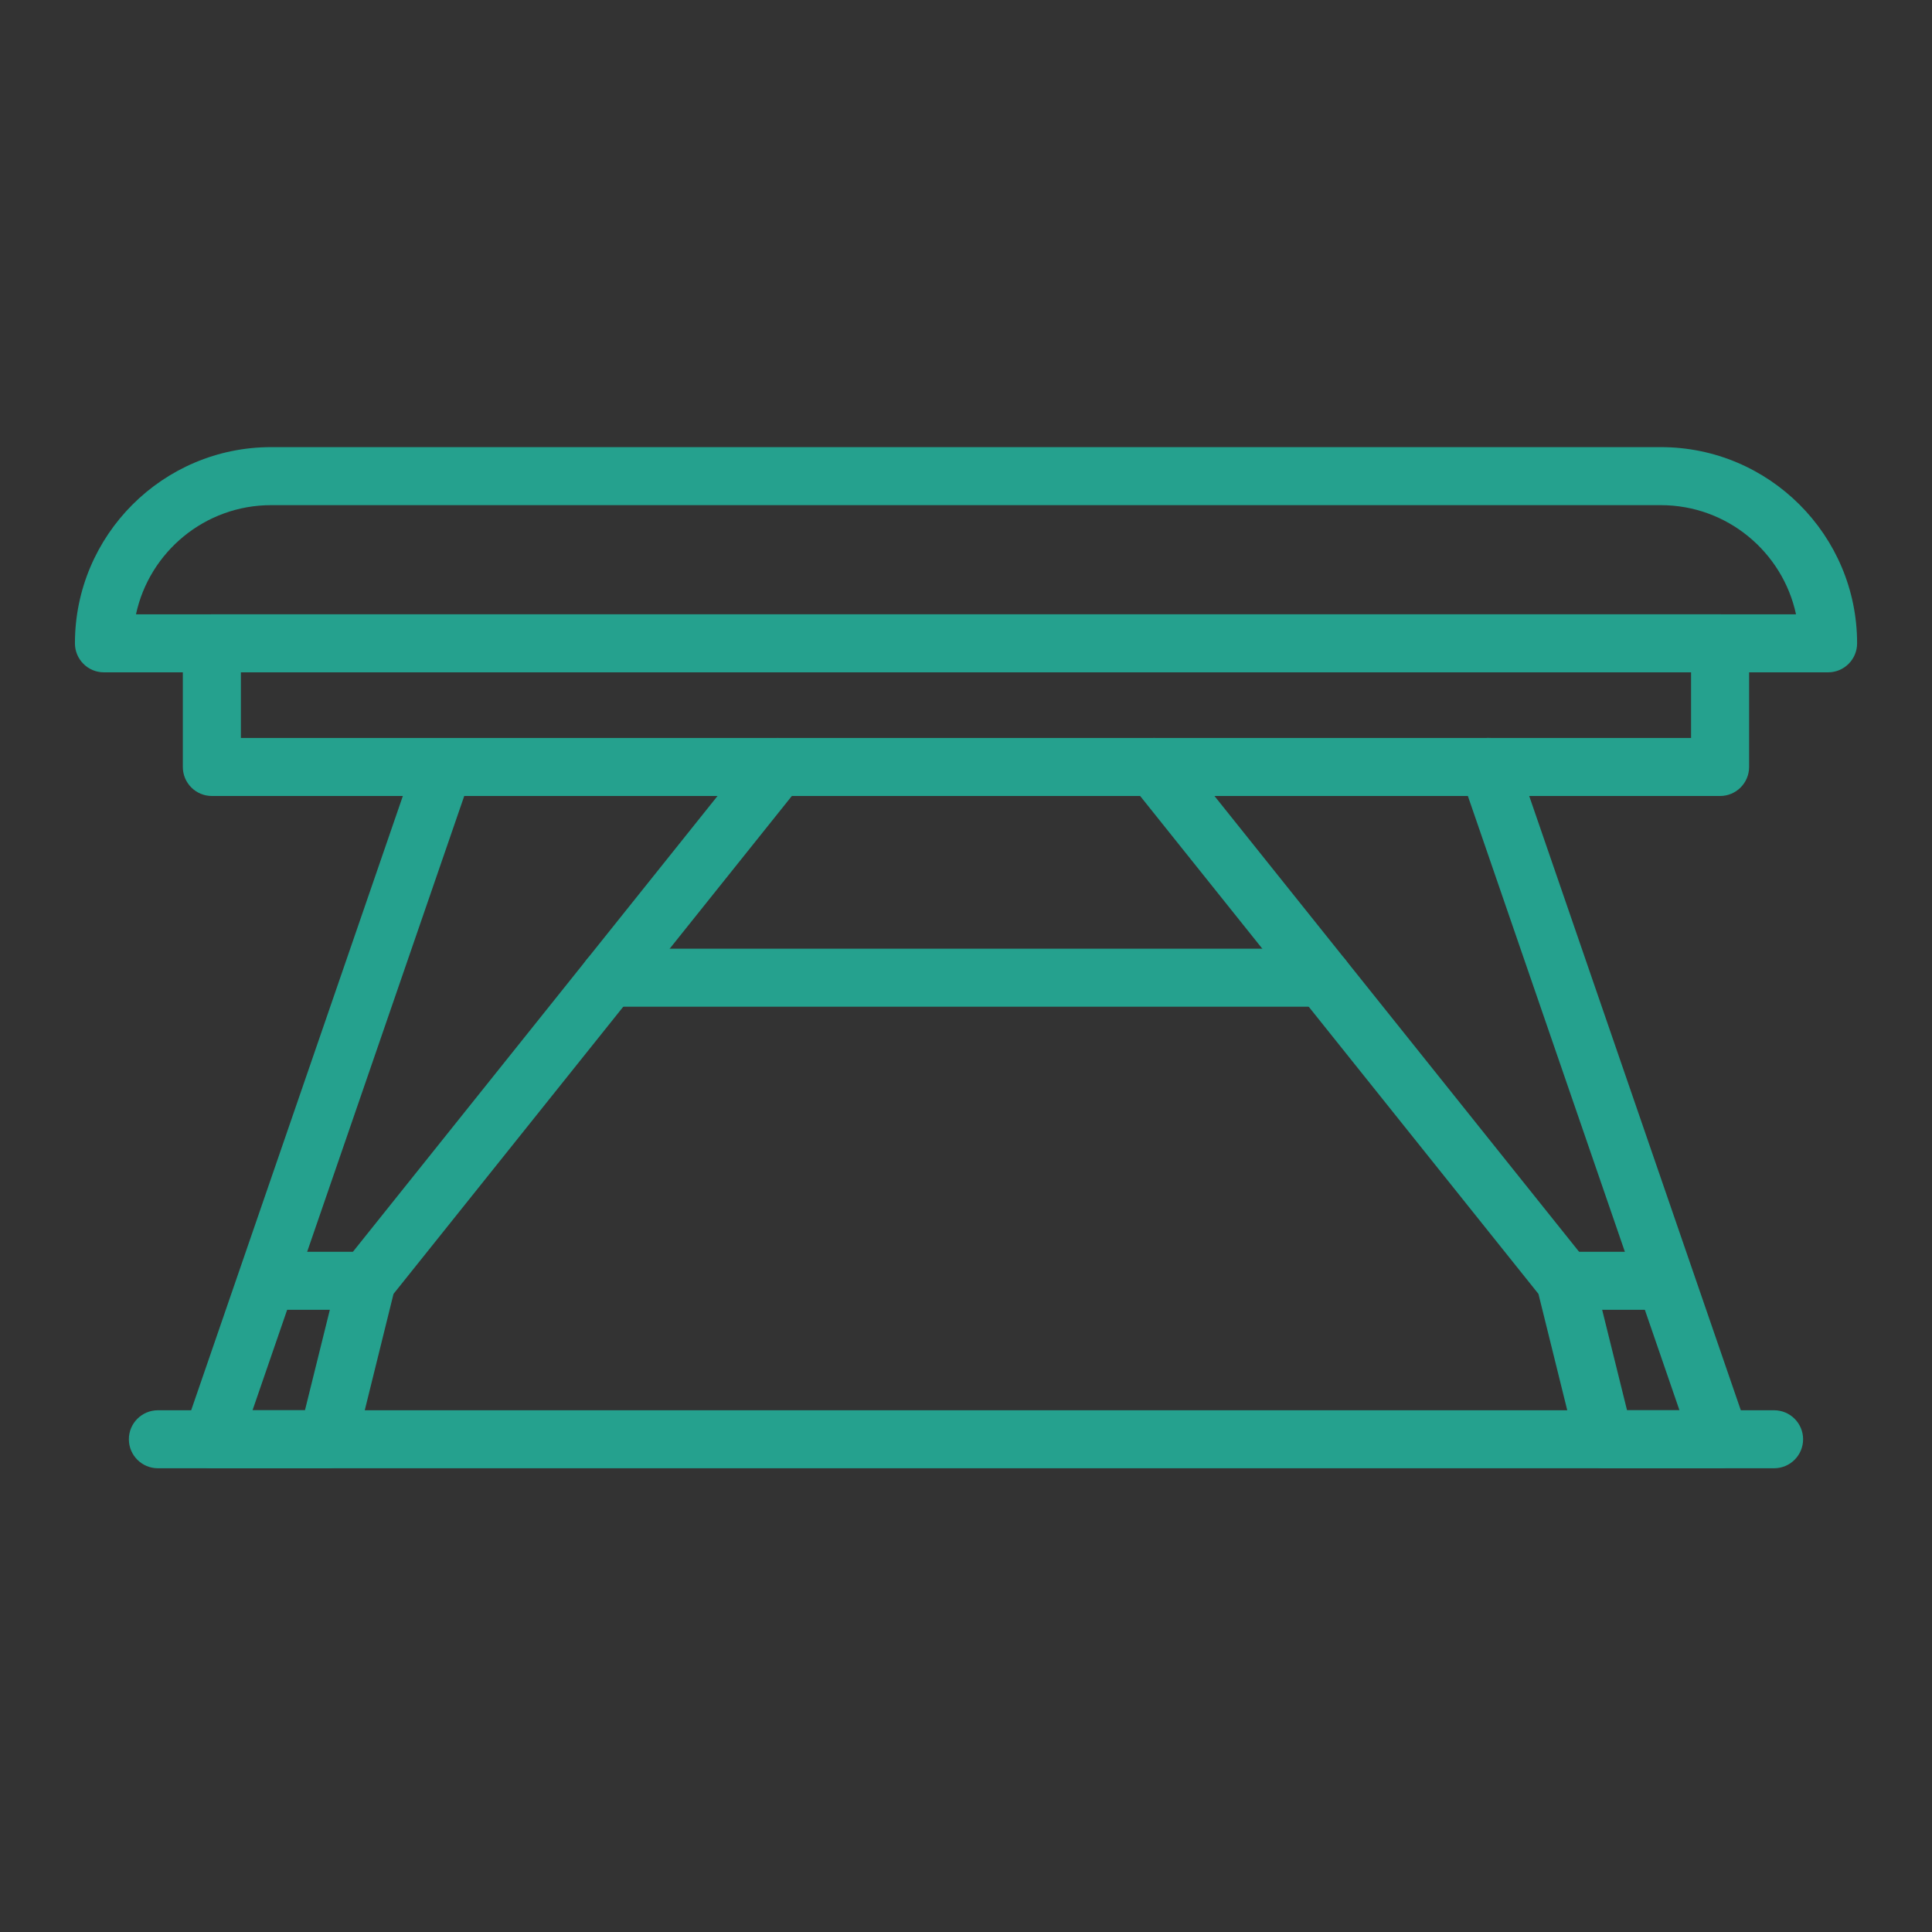 <?xml version="1.0" encoding="utf-8"?>
<!-- Generator: Adobe Illustrator 16.0.0, SVG Export Plug-In . SVG Version: 6.00 Build 0)  -->
<!DOCTYPE svg PUBLIC "-//W3C//DTD SVG 1.1//EN" "http://www.w3.org/Graphics/SVG/1.1/DTD/svg11.dtd">
<svg version="1.1" id="Calque_1" xmlns="http://www.w3.org/2000/svg" xmlns:xlink="http://www.w3.org/1999/xlink" x="0px" y="0px"
	 width="60px" height="60px" viewBox="0 0 60 60" enable-background="new 0 0 60 60" xml:space="preserve">
<rect x="0" y="0" width="60" height="60" fill="#333333" stroke="none"/>
<rect x="-116.615" y="20.843" fill="#EDF1FD" width="65.167" height="71"/>
<g id="NewGroupe11">
	<g>
		<g id="NewGroup0-4_8_">
			<g>
				<path fill="#25A18E" d="M-64.646-15.717l-0.676-0.284c-0.172-0.073-0.372-0.009-0.469,0.15l-0.021,0.031
					c-0.104,0.161-0.069,0.375,0.078,0.496l0.373,0.308c0.291,0.231,0.468,0.577,0.481,0.948c0.01,0.334-0.133,0.654-0.387,0.869
					c-0.222,0.223-0.546,0.31-0.85,0.228c-0.403-0.108-0.719-0.419-0.834-0.82l-0.019-0.058c-0.06-0.201-0.271-0.314-0.472-0.254
					c-0.195,0.06-0.31,0.263-0.257,0.461l0.005,0.012c0.104,0.369,0.038,0.764-0.18,1.079c-0.188,0.262-0.481,0.429-0.805,0.454
					c-0.288,0.049-0.582-0.05-0.78-0.265c-0.295-0.326-0.389-0.787-0.241-1.2l0.286-0.837c0.068-0.198-0.039-0.414-0.235-0.48
					c-0.159-0.054-0.333,0.001-0.432,0.138l-0.367,0.515c-0.211,0.306-0.546,0.506-0.914,0.545
					c-0.332,0.033-0.659-0.087-0.893-0.328c-0.118-0.105-0.207-0.239-0.26-0.389c-0.057-0.2-0.031-0.416,0.074-0.596
					c0.269-0.501,0.719-0.684,1.286-0.915c0.148-0.062,0.3-0.123,0.456-0.194c0.19-0.086,0.275-0.311,0.188-0.501
					c-0.063-0.141-0.208-0.229-0.362-0.221l-0.258,0.012c-0.882,0.044-1.645,0.082-2.01-0.236c-0.009-0.006-0.014-0.011-0.021-0.017
					c-0.268-0.2-0.43-0.51-0.439-0.844c-0.034-0.291,0.078-0.58,0.303-0.768c0.338-0.279,0.804-0.349,1.21-0.182l0.822,0.324
					c0.193,0.076,0.413-0.02,0.49-0.215c0.061-0.155,0.013-0.331-0.117-0.434l-0.497-0.391c-0.295-0.225-0.479-0.568-0.501-0.938
					c-0.017-0.334,0.118-0.657,0.369-0.878c0.201-0.211,0.496-0.308,0.784-0.256c0.431,0.083,0.78,0.397,0.912,0.815l0.215,0.665
					c0.066,0.199,0.281,0.308,0.479,0.242c0.003-0.001,0.007-0.002,0.012-0.003c0.03-0.012,0.059-0.022,0.09-0.032
					c0.188-0.062,0.298-0.258,0.251-0.449l-0.154-0.631c-0.093-0.36-0.024-0.743,0.187-1.05c0.192-0.271,0.5-0.441,0.831-0.46
					c0.289-0.043,0.581,0.063,0.774,0.282c0.288,0.331,0.371,0.794,0.215,1.204l-0.272,0.745c-0.068,0.186,0.02,0.392,0.199,0.475
					l0.017,0.008c0.164,0.078,0.36,0.029,0.468-0.115l0.321-0.432c0.223-0.311,0.573-0.505,0.956-0.529
					c0.323-0.016,0.637,0.112,0.856,0.348c0.218,0.201,0.321,0.498,0.277,0.791c-0.088,0.841-1.31,1.276-1.77,1.439
					c-0.197,0.069-0.302,0.286-0.231,0.483c0.065,0.19,0.27,0.293,0.462,0.238c0.013-0.003,1.328-0.371,2.1,0.121
					c0.256,0.163,0.407,0.467,0.426,0.857c0.029,0.291-0.091,0.577-0.317,0.762C-63.777-15.602-64.244-15.542-64.646-15.717
					L-64.646-15.717z M-70.224-9.042c0.004,0.389-0.117,0.768-0.35,1.079l0,0l0,0l0,0l-0.002,0.001l0,0v0.001l0,0l-0.001,0.001l0,0
					l-0.008,0.012l-0.001,0v0.001l0,0v0v0l0,0l0,0v0l0,0c-0.11,0.177-0.059,0.411,0.118,0.522c0.168,0.106,0.392,0.064,0.509-0.096
					c0.029-0.04,0.724-0.944,2.545-1.217c0.893-0.135,1.74-0.48,2.474-1.008c0.044,0.565-0.071,1.426-1,1.979
					c-0.181,0.106-0.239,0.339-0.133,0.519c0.099,0.168,0.312,0.232,0.487,0.148c0.546-0.235,1.119-0.4,1.706-0.49
					c-0.164,0.667-0.609,1.231-1.222,1.544c-0.021,0.011-0.041,0.023-0.061,0.038h-22.478c-0.022-0.019-0.047-0.035-0.072-0.049
					c-0.561-0.272-0.987-0.763-1.18-1.356c0.484,0.199,1.012,0.274,1.534,0.221C-87.15-7.213-87-7.4-87.024-7.608
					c-0.01-0.09-0.053-0.174-0.12-0.235c-0.388-0.39-0.684-0.862-0.862-1.382c0.31,0.118,0.639,0.182,0.97,0.189
					c1.103,0.046,2.431,1.052,2.443,1.062c0.167,0.127,0.404,0.096,0.532-0.07c0.078-0.102,0.099-0.236,0.057-0.356
					c-0.225-0.631-0.51-1.237-0.853-1.812c1.015,0.177,2.75,0.801,3.964,2.959c0.101,0.183,0.334,0.247,0.515,0.144
					c0.095-0.053,0.163-0.144,0.185-0.25c0.003-0.013,0.286-1.251,2.004-2.122c0.576-0.28,1.085-0.68,1.494-1.174
					c0.277,0.471,0.598,1.379,0.108,2.678c-0.075,0.195,0.024,0.414,0.22,0.488c0.097,0.036,0.204,0.031,0.297-0.013
					c0.636-0.33,1.185-0.802,1.604-1.379c0.137,0.38,0.158,0.792,0.066,1.186c-0.046,0.204,0.082,0.406,0.286,0.452
					c0.12,0.027,0.248-0.007,0.34-0.091c0.651-0.555,1.415-0.957,2.241-1.177C-71.075-8.629-70.635-8.808-70.224-9.042
					L-70.224-9.042z M-64.959-3.159c0,0.259-0.209,0.469-0.467,0.47l-22.686-0.002c-0.259-0.001-0.468-0.211-0.468-0.469v-2.086
					h23.621V-3.159L-64.959-3.159z M-71.139-0.046c0.208,0,0.378-0.169,0.378-0.378v-1.508h4.725v6.906h-4.725V3.641
					c0-0.208-0.17-0.377-0.378-0.377c-0.211,0-0.38,0.169-0.38,0.377v1.333l-4.872-0.001v-6.905h4.872v1.508
					C-71.519-0.215-71.35-0.046-71.139-0.046L-71.139-0.046z M-82.371,0.441c-0.209,0-0.378,0.168-0.378,0.378v4.154h-4.753v-6.908
					l10.354,0.003v6.905h-4.846V0.819C-81.993,0.609-82.162,0.441-82.371,0.441L-82.371,0.441z M-64.959,6.2v2.087H-88.58V6.198
					c0-0.256,0.209-0.468,0.468-0.468h22.686C-65.169,5.73-64.959,5.942-64.959,6.2L-64.959,6.2z M-67.886,9.582
					c0,0.233-0.188,0.421-0.421,0.421h-3.521c-0.234,0-0.423-0.188-0.423-0.421V9.042h4.366L-67.886,9.582L-67.886,9.582z
					 M-81.288,9.582c-0.001,0.233-0.189,0.421-0.423,0.421h-3.521c-0.232,0-0.421-0.188-0.422-0.421V9.042h4.366V9.582
					L-81.288,9.582z M-82.704-13.471c-0.319-0.211-0.527-0.555-0.564-0.937l-0.002-0.014c-0.025-0.208-0.213-0.355-0.422-0.33
					c-0.202,0.024-0.35,0.205-0.331,0.408l0.004,0.061c0.042,0.415-0.138,0.82-0.473,1.069c-0.252,0.189-0.585,0.228-0.874,0.103
					c-0.317-0.106-0.566-0.352-0.68-0.666c-0.124-0.35-0.087-0.736,0.098-1.059l0.234-0.423c0.092-0.167,0.045-0.378-0.111-0.49
					l-0.031-0.021c-0.149-0.11-0.358-0.096-0.489,0.034l-0.524,0.513c-0.31,0.311-0.765,0.428-1.187,0.303
					c-0.278-0.086-0.496-0.309-0.577-0.59c-0.124-0.37-0.097-0.709,0.081-0.954c0.536-0.742,1.894-0.885,1.906-0.887
					c0.209-0.02,0.359-0.205,0.338-0.414c-0.019-0.199-0.189-0.348-0.389-0.341c-0.488,0.019-1.785,0.064-2.175-0.685
					c-0.15-0.256-0.162-0.57-0.037-0.837c0.118-0.301,0.363-0.534,0.667-0.638c0.365-0.119,0.763-0.067,1.085,0.138l0.458,0.283
					c0.152,0.094,0.35,0.068,0.474-0.063l0.01-0.009l0.008-0.009c0.136-0.143,0.139-0.365,0.008-0.512l-0.528-0.592
					c-0.296-0.324-0.391-0.784-0.246-1.198c0.1-0.275,0.332-0.481,0.617-0.549c0.315-0.104,0.663-0.06,0.941,0.122
					c0.311,0.207,0.516,0.538,0.56,0.907l0.091,0.644c0.027,0.194,0.201,0.336,0.398,0.325c0.031-0.002,0.063-0.003,0.095-0.004
					c0.209-0.005,0.375-0.179,0.37-0.389c0-0.004,0-0.009-0.001-0.013l-0.044-0.698c-0.032-0.438,0.177-0.858,0.548-1.095
					c0.248-0.155,0.557-0.173,0.823-0.05c0.314,0.112,0.559,0.362,0.666,0.678c0.116,0.354,0.073,0.739-0.12,1.058l-0.316,0.546
					c-0.105,0.181-0.044,0.413,0.137,0.518c0.145,0.084,0.327,0.063,0.449-0.052l0.645-0.604c0.315-0.305,0.773-0.411,1.192-0.277
					c0.277,0.093,0.488,0.319,0.563,0.602c0.114,0.314,0.079,0.662-0.098,0.947c-0.004,0.007-0.008,0.015-0.012,0.022
					c-0.223,0.431-0.945,0.677-1.782,0.962l-0.245,0.083c-0.197,0.068-0.303,0.283-0.235,0.48c0.051,0.147,0.186,0.248,0.341,0.256
					c0.171,0.008,0.336,0.009,0.495,0.01c0.614,0.005,1.097,0.01,1.534,0.377l0,0c0.164,0.128,0.268,0.318,0.288,0.526
					c0.005,0.158-0.028,0.316-0.098,0.458c-0.128,0.307-0.387,0.54-0.708,0.633c-0.358,0.099-0.742,0.038-1.053-0.169l-0.531-0.343
					c-0.176-0.113-0.41-0.063-0.523,0.113c-0.09,0.14-0.078,0.324,0.029,0.451l0.574,0.672c0.29,0.33,0.374,0.792,0.222,1.204
					c-0.107,0.273-0.343,0.474-0.629,0.535C-82.096-13.25-82.431-13.295-82.704-13.471L-82.704-13.471z M-62.949-15.291
					c0.411-0.335,0.632-0.852,0.592-1.382c-0.032-0.642-0.309-1.16-0.775-1.458c-0.275-0.168-0.581-0.28-0.901-0.327
					c0.38-0.309,0.626-0.752,0.687-1.238c0.065-0.521-0.118-1.042-0.497-1.405c-0.371-0.385-0.891-0.591-1.424-0.567
					c-0.287,0.015-0.566,0.091-0.819,0.224c0.016-0.492-0.16-0.97-0.49-1.334c-0.355-0.395-0.882-0.591-1.408-0.525
					c-0.55,0.042-1.052,0.325-1.371,0.773c-0.134,0.185-0.232,0.391-0.293,0.609c-0.268-0.248-0.603-0.412-0.962-0.472
					c-0.522-0.091-1.057,0.079-1.431,0.457c-0.407,0.373-0.627,0.907-0.603,1.458c0.014,0.269,0.082,0.534,0.203,0.776
					c-0.491-0.029-0.975,0.134-1.349,0.454c-0.404,0.345-0.613,0.866-0.562,1.394c0.027,0.546,0.292,1.054,0.729,1.386
					c0.301,0.257,0.679,0.373,1.11,0.419c-0.243,0.188-0.446,0.426-0.592,0.699c-0.201,0.364-0.248,0.795-0.124,1.193
					c0.092,0.268,0.249,0.508,0.456,0.7c0.192,0.186,0.42,0.331,0.671,0.426c-0.592,0.908-1.063,1.888-1.406,2.916
					c-0.068,0.197,0.036,0.413,0.232,0.483c0.197,0.069,0.413-0.034,0.482-0.232c0.003-0.004,0.004-0.009,0.007-0.013
					c0.36-1.085,0.874-2.113,1.528-3.052c0.259-0.028,0.508-0.107,0.735-0.233c-0.001,0.218,0.035,0.436,0.105,0.642
					c-0.654,0.882-1.088,1.981-1.293,3.273l-0.006,0.002c-0.667,0.173-1.303,0.455-1.878,0.833c-0.039-0.542-0.242-1.058-0.585-1.48
					c-0.141-0.156-0.379-0.167-0.535-0.027c-0.039,0.035-0.069,0.077-0.09,0.123c-0.194,0.406-0.469,0.769-0.809,1.064
					c0.249-1.788-0.787-2.792-0.839-2.841c-0.152-0.144-0.392-0.137-0.536,0.015c-0.02,0.022-0.036,0.046-0.052,0.072
					c-0.308,0.54-0.81,0.988-1.491,1.333c-0.219,0.11-0.43,0.234-0.634,0.371c-0.131-0.916-0.328-1.819-0.593-2.706
					c-0.061-0.2-0.273-0.313-0.473-0.25c-0.2,0.061-0.313,0.273-0.252,0.473c0.294,0.992,0.506,2.007,0.63,3.034
					c-0.302,0.288-0.563,0.618-0.772,0.98c-0.13-0.189-0.266-0.365-0.403-0.53c-0.085-1.29-0.286-2.57-0.6-3.824
					c0.012-0.003,0.024-0.004,0.035-0.008c0.517-0.122,0.942-0.489,1.138-0.983c0.182-0.457,0.178-0.966-0.008-1.421
					c0.27,0.034,0.542,0.013,0.803-0.063c0.528-0.155,0.96-0.536,1.181-1.042c0.122-0.255,0.179-0.537,0.167-0.818
					c-0.034-0.416-0.233-0.8-0.558-1.063l0,0c-0.235-0.2-0.51-0.347-0.807-0.432c0.387-0.202,0.695-0.449,0.878-0.798
					c0.283-0.47,0.343-1.038,0.167-1.557c-0.146-0.51-0.533-0.917-1.036-1.088c-0.464-0.16-0.974-0.133-1.419,0.075
					c0.021-0.269-0.014-0.54-0.1-0.795c-0.178-0.521-0.58-0.937-1.097-1.133c-0.486-0.213-1.047-0.174-1.5,0.104
					c-0.311,0.188-0.562,0.464-0.719,0.792c-0.138-0.181-0.305-0.336-0.496-0.458c-0.462-0.299-1.034-0.376-1.561-0.212
					c-0.514,0.133-0.93,0.508-1.115,1.007c-0.171,0.46-0.159,0.969,0.038,1.421c-0.284-0.031-0.572,0.001-0.844,0.094
					c-0.505,0.174-0.91,0.556-1.115,1.051c-0.217,0.478-0.197,1.03,0.058,1.489c0.235,0.43,0.627,0.752,1.094,0.897
					c-0.279,0.162-0.523,0.379-0.717,0.637c-0.325,0.449-0.388,1.033-0.182,1.642c0.157,0.507,0.552,0.905,1.058,1.066
					c0.468,0.15,0.977,0.113,1.418-0.105c-0.015,0.27,0.023,0.54,0.117,0.793c0.19,0.518,0.601,0.925,1.12,1.11
					c0.202,0.079,0.417,0.12,0.634,0.122c0.341-0.002,0.673-0.112,0.949-0.314c0.217-0.155,0.398-0.355,0.529-0.586
					c0.12,0.134,0.258,0.253,0.41,0.351c0.216,0.139,0.458,0.231,0.712,0.27c0.249,0.968,0.43,1.953,0.54,2.947
					c-1.813-1.518-3.76-1.421-3.867-1.414c-0.208,0.013-0.368,0.192-0.354,0.401c0.006,0.105,0.057,0.202,0.138,0.269
					c0.265,0.218,0.54,0.676,0.765,1.133c-0.53-0.274-1.191-0.537-1.825-0.563c-0.895-0.036-1.13-0.417-1.159-0.472
					c-0.056-0.17-0.228-0.275-0.405-0.246c-0.185,0.031-0.321,0.188-0.325,0.375c-0.01,0.764,0.217,1.512,0.651,2.14
					c-0.323-0.078-0.629-0.214-0.904-0.402c-0.165-0.126-0.404-0.095-0.531,0.071c-0.05,0.067-0.079,0.151-0.076,0.235
					c-0.008,0.779,0.293,1.531,0.839,2.087h-0.046c-0.208,0-0.378,0.169-0.378,0.378v2.464c0.001,0.618,0.463,1.142,1.079,1.217
					v6.93c-0.615,0.071-1.078,0.596-1.079,1.213v2.463c0,0.212,0.17,0.379,0.378,0.379h2.549v0.539c0,0.648,0.529,1.179,1.179,1.179
					h3.521c0.651,0,1.179-0.53,1.18-1.179V9.042h7.523v0.539c0,0.65,0.528,1.179,1.18,1.181h3.52
					c0.651-0.002,1.179-0.53,1.181-1.181V9.042h2.548c0.209,0,0.379-0.167,0.379-0.379V6.2c-0.002-0.618-0.465-1.141-1.078-1.216
					v-6.926c0.613-0.075,1.076-0.596,1.078-1.217v-2.465c0-0.03-0.005-0.061-0.013-0.091c1.087-0.875,1.167-2.22,1.171-2.285
					c0.005-0.109-0.036-0.215-0.114-0.29c-0.078-0.077-0.185-0.115-0.294-0.106c-0.345,0.027-0.687,0.077-1.026,0.152
					c0.345-0.725,0.394-1.553,0.141-2.313c-0.07-0.197-0.287-0.3-0.484-0.23c-0.049,0.018-0.092,0.044-0.13,0.079
					c-0.719,0.655-1.615,1.082-2.578,1.226c-0.68,0.094-1.34,0.309-1.943,0.634c0.021-0.324-0.021-0.649-0.129-0.956
					c-0.078-0.194-0.298-0.288-0.492-0.211c-0.027,0.011-0.053,0.026-0.079,0.043c-0.225,0.16-0.465,0.301-0.713,0.421
					c0.154-0.807,0.459-1.578,0.899-2.271c0.305,0.319,0.729,0.497,1.17,0.492c0.077,0,0.153-0.004,0.23-0.014
					c0.532-0.052,1.016-0.33,1.329-0.764c0.105-0.146,0.189-0.307,0.25-0.478c0.21,0.166,0.451,0.285,0.712,0.35
					c0.549,0.144,1.133-0.01,1.541-0.405c0.414-0.364,0.647-0.894,0.632-1.446c-0.006-0.269-0.069-0.535-0.183-0.779
					C-63.816-14.826-63.329-14.979-62.949-15.291L-62.949-15.291z"/>
				<path fill="#25A18E" d="M-67.68-17.038c-0.157,0.362-0.576,0.529-0.938,0.373c-0.361-0.156-0.529-0.577-0.372-0.939
					c0.156-0.362,0.577-0.528,0.938-0.372c0.174,0.075,0.312,0.216,0.38,0.392C-67.602-17.408-67.604-17.211-67.68-17.038
					L-67.68-17.038z M-68.879-18.688c-0.754,0.3-1.123,1.155-0.824,1.91c0.299,0.755,1.154,1.125,1.911,0.825
					c0.754-0.3,1.125-1.155,0.824-1.91c0,0,0,0-0.001,0C-67.268-18.618-68.122-18.987-68.879-18.688L-68.879-18.688z"/>
				<path fill="#25A18E" d="M-84.032-17.362c-0.395,0-0.713-0.319-0.713-0.714c0-0.394,0.319-0.713,0.713-0.713
					s0.714,0.319,0.714,0.713l0,0C-83.319-17.682-83.638-17.362-84.032-17.362L-84.032-17.362L-84.032-17.362z M-84.032-19.547
					c-0.812,0-1.471,0.659-1.471,1.471c0,0.813,0.659,1.472,1.471,1.472c0.813,0,1.472-0.659,1.472-1.472l0,0
					C-82.561-18.888-83.219-19.547-84.032-19.547L-84.032-19.547z"/>
				<path fill="#25A18E" d="M-81.993-0.896c0-0.209-0.169-0.378-0.378-0.378c-0.209,0-0.378,0.169-0.378,0.378v0.247
					c0,0.211,0.168,0.379,0.378,0.379c0.208,0,0.378-0.168,0.378-0.379V-0.896L-81.993-0.896z"/>
				<path fill="#25A18E" d="M-71.519,1.625c0,0.21,0.169,0.379,0.38,0.379c0.208,0,0.378-0.169,0.378-0.379V1.53
					c0-0.207-0.17-0.379-0.378-0.379c-0.211,0-0.38,0.172-0.38,0.379V1.625L-71.519,1.625z"/>
			</g>
		</g>
	</g>
</g>
<g>
	<path fill="none" stroke="#25A18E" stroke-width="1.103" stroke-miterlimit="10" d="M-37.621,34.752h-31.592
		c0,4.086,2.149,13.672,15.796,13.672c3.37,0,6.04-0.586,8.149-1.527"/>
	<path fill="none" stroke="#25A18E" stroke-width="1.103" stroke-miterlimit="10" d="M-44.175,34.752c0,0,7.237,4.35,5.035,16.309"
		/>
	<path fill="none" stroke="#25A18E" stroke-width="1.103" stroke-miterlimit="10" d="M-53.836,34.752c0,0,5.073,3.049,4.126,11.313
		"/>
	<path fill="none" stroke="#25A18E" stroke-width="1.103" stroke-miterlimit="10" d="M-62.353,34.752c0,0,4.142,2.488,2.882,9.33"
		/>
	<path fill="none" stroke="#25A18E" stroke-width="1.103" stroke-miterlimit="10" d="M-39.752,40.682c0,0-0.324,1.445-1.794,1.961
		c-1.471,0.516-2.946-0.619-2.946-0.619s0.469-1.561,2.133-2.064C-40.363,39.355-39.752,40.682-39.752,40.682z"/>
	<path fill="none" stroke="#25A18E" stroke-width="1.103" stroke-miterlimit="10" d="M-38.847,45.801c0,0-0.53,1.465-2.132,1.809
		c-1.602,0.342-2.991-1.035-2.991-1.035s0.695-1.566,2.499-1.871C-39.31,44.338-38.847,45.801-38.847,45.801z"/>
	<path fill="none" stroke="#25A18E" stroke-width="1.103" stroke-miterlimit="10" d="M-49.601,43.602c0,0-0.676,1.512-2.398,1.75
		c-1.722,0.238-3.086-1.328-3.086-1.328s0.858-1.604,2.791-1.787C-49.977,42.018-49.601,43.602-49.601,43.602z"/>
	<path fill="none" stroke="#25A18E" stroke-width="1.103" stroke-miterlimit="10" d="M-51.509,37.162c0,0-0.174,1.406-1.525,2.031
		c-1.35,0.623-2.858-0.316-2.858-0.316s0.302-1.527,1.837-2.16C-52.213,35.959-51.509,37.162-51.509,37.162z"/>
	<path fill="none" stroke="#25A18E" stroke-width="1.103" stroke-miterlimit="10" d="M-45.41,38.305c0,0-0.188,1.516-1.643,2.188
		c-1.453,0.674-3.076-0.34-3.076-0.34s0.324-1.645,1.979-2.326C-46.167,37.01-45.41,38.305-45.41,38.305z"/>
	<path fill="none" stroke="#25A18E" stroke-width="1.103" stroke-miterlimit="10" d="M-38.723,48.697c0,0,0.737-1.395,2.39-1.512
		c1.653-0.121,2.853,1.455,2.853,1.455s-0.917,1.471-2.767,1.523C-38.465,50.229-38.723,48.697-38.723,48.697z"/>
	<path fill="none" stroke="#25A18E" stroke-width="1.103" stroke-miterlimit="10" d="M-38.79,43.16c0,0,0.572-1.453,2.187-1.752
		c1.614-0.297,2.968,1.121,2.968,1.121s-0.741,1.551-2.556,1.805C-38.368,44.639-38.79,43.16-38.79,43.16z"/>
	<path fill="none" stroke="#25A18E" stroke-width="1.103" stroke-miterlimit="10" d="M-40.816,38.451c0,0,0.288-1.625,1.898-2.273
		c1.609-0.648,3.31,0.539,3.31,0.539s-0.442,1.76-2.27,2.406C-40.067,39.896-40.816,38.451-40.816,38.451z"/>
	<path fill="none" stroke="#25A18E" stroke-width="1.103" stroke-miterlimit="10" d="M-59.407,39.666c0,0-0.322,1.549-1.881,2.123
		c-1.56,0.574-3.153-0.611-3.153-0.611s0.474-1.672,2.241-2.236C-60.08,38.264-59.407,39.666-59.407,39.666z"/>
	<path fill="none" stroke="#25A18E" stroke-width="1.103" stroke-miterlimit="10" d="M-59.486,34.752c0,0-1.526,0.02-2.393-1.329
		c-0.867-1.349-0.085-3.097-0.085-3.097s1.675,0.096,2.577,1.642C-58.306,33.821-59.486,34.752-59.486,34.752z"/>
	<path fill="none" stroke="#25A18E" stroke-width="1.103" stroke-miterlimit="10" d="M-52.256,34.752c0,0-1.439-0.508-1.789-2.072
		c-0.349-1.566,0.988-2.938,0.988-2.938s1.54,0.668,1.852,2.43C-50.828,34.285-52.256,34.752-52.256,34.752z"/>
	<path fill="none" stroke="#25A18E" stroke-width="1.103" stroke-miterlimit="10" d="M-45.996,34.588c0,0-1.002-1.152-0.531-2.686
		c0.473-1.532,2.313-2.063,2.313-2.063s1.007,1.342,0.408,3.028C-44.526,34.891-45.996,34.588-45.996,34.588z"/>
	<polyline fill="none" stroke="#25A18E" stroke-width="1.103" stroke-miterlimit="10" points="-37.621,34.752 -53.417,12.985 
		-69.212,34.752 	"/>
</g>
<g>
	<g>
		<rect x="-40.995" y="-14.63" fill="#25A18E" width="1.163" height="21.008"/>
	</g>
	<g>
		<g>
			<path fill="#25A18E" d="M-28.746-2.614h-1.162v-6.956c0-1.441,1.172-2.615,2.613-2.615h7.31c1.44,0,2.613,1.174,2.613,2.615v4.7
				h-1.163v-4.7c0-0.801-0.65-1.452-1.45-1.452h-7.31c-0.8,0-1.451,0.651-1.451,1.452V-2.614z"/>
		</g>
		<g>
			<path fill="#25A18E" d="M-21.784,1.052h-12.538V-0.85c0-1.293,1.053-2.346,2.347-2.346h7.845c1.294,0,2.347,1.053,2.347,2.346
				V1.052z M-33.158-0.11h10.212v-0.74c0-0.652-0.532-1.182-1.185-1.182h-7.845c-0.653,0-1.183,0.529-1.183,1.182V-0.11z"/>
		</g>
		<g>
			<path fill="#25A18E" d="M-21.784,6.958h-12.538V-0.11h12.538V6.958z M-33.158,5.796h10.212V1.052h-10.212V5.796z"/>
		</g>
		<g>
			<path fill="#25A18E" d="M-33.158,6.958h-4.466V-3.217c0-1.232,1.002-2.234,2.231-2.234c1.232,0,2.234,1.002,2.234,2.234V6.958z
				 M-36.461,5.796h2.14v-9.014c0-0.59-0.479-1.07-1.07-1.07c-0.59,0-1.069,0.48-1.069,1.07V5.796z"/>
		</g>
		<g>
			<path fill="#25A18E" d="M-18.482,6.958h-4.464V-3.217c0-1.232,1-2.234,2.231-2.234s2.232,1.002,2.232,2.234V6.958z
				 M-21.784,5.796h2.14v-9.014c0-0.59-0.48-1.07-1.07-1.07c-0.589,0-1.069,0.48-1.069,1.07V5.796z"/>
		</g>
		<g>
			<path fill="#25A18E" d="M-14.598-4.87h-1.162v-4.7c0-0.801-0.651-1.452-1.451-1.452h-7.309v-1.163h7.309
				c1.441,0,2.613,1.174,2.613,2.615V-4.87z"/>
		</g>
		<g>
			<polygon fill="#25A18E" points="-14.598,6.958 -20.714,6.958 -20.714,5.796 -15.76,5.796 -15.76,-4.288 -20.714,-4.288 
				-20.714,-5.452 -14.598,-5.452 			"/>
		</g>
		<g>
			<rect x="-35.392" y="-5.452" fill="#25A18E" width="6.065" height="1.164"/>
		</g>
	</g>
	<g>
		<path fill="#25A18E" d="M-35.794-7.17v-1.161c1.058,0,1.917-0.859,1.917-1.917c0-0.343-0.095-0.675-0.283-0.984l-0.608-1.009
			l1.266,0.141c0.039,0.006,0.078,0.013,0.119,0.013c1.057,0,1.917-0.859,1.917-1.917c0-0.736-0.436-1.416-1.109-1.73l-0.848-0.397
			l0.731-0.583c0.27-0.216,0.424-0.531,0.424-0.865c0-0.344-0.16-0.663-0.438-0.879l-0.763-0.59l0.877-0.399
			c0.684-0.312,1.126-0.995,1.126-1.74c0-1.057-0.86-1.917-1.917-1.917c-0.425,0-0.831,0.146-1.181,0.42l-0.783,0.619l-0.151-0.987
			c-0.11-0.724-0.911-1.189-1.618-0.808l-0.989,0.53l0.146-1.173c0.002-0.025,0.008-0.052,0.008-0.078
			c0-0.796-0.882-1.396-1.65-0.971l-0.698,0.386l-0.154-0.782c-0.175-0.896-0.965-1.547-1.878-1.547
			c-1.058,0-1.918,0.861-1.918,1.918c0.011,0.078,0.016,0.113,0.019,0.149l0.052,0.629l-0.69-0.001
			c-0.597,0.021-1.076,0.513-1.076,1.114c0,0.312,0.131,0.604,0.367,0.82l0.47,0.429l-0.47,0.429
			c-0.125,0.115-0.22,0.243-0.277,0.383l-0.224,0.523l-0.527-0.211c-0.74-0.296-1.529,0.28-1.529,1.034
			c0,0.075,0.008,0.153,0.023,0.228l0.103,0.491l-0.471,0.173c-0.896,0.33-1.496,1.189-1.496,2.14c0,1.258,1.025,2.283,2.283,2.283
			c0.121,0,0.239-0.014,0.355-0.031l0.795-0.122l-0.135,0.794c-0.014,0.083-0.026,0.169-0.026,0.256
			c0,0.599,0.353,1.147,0.902,1.399l0.604,0.277l-0.355,0.561c-0.233,0.368-0.355,0.789-0.355,1.218
			c0,1.259,1.024,2.283,2.283,2.283v1.161c-1.9,0-3.445-1.544-3.445-3.444c0-0.452,0.089-0.898,0.263-1.314
			c-0.59-0.454-0.973-1.134-1.046-1.879c-1.825-0.084-3.283-1.596-3.283-3.441c0-1.282,0.723-2.456,1.84-3.045
			c0.006-1.251,1.026-2.265,2.278-2.265c0.074,0,0.149,0.004,0.223,0.012c-0.2-0.345-0.311-0.738-0.311-1.141
			c0-1.061,0.729-1.954,1.713-2.207c0.158-1.551,1.471-2.764,3.063-2.764c1.238,0,2.337,0.744,2.818,1.842
			c0.147-0.03,0.296-0.045,0.447-0.045c1.061,0,1.956,0.729,2.207,1.714c0.927-0.112,1.814,0.367,2.247,1.142
			c0.386-0.174,0.802-0.263,1.23-0.263c1.697,0,3.079,1.382,3.079,3.079c0,0.941-0.436,1.82-1.154,2.396
			c0.229,0.358,0.354,0.775,0.354,1.212c0,0.427-0.121,0.838-0.343,1.191c0.711,0.577,1.144,1.452,1.144,2.385
			c0,1.501-1.08,2.755-2.502,3.025c0.061,0.24,0.092,0.485,0.092,0.731C-32.715-8.551-34.097-7.17-35.794-7.17z"/>
	</g>
	<g>
		<polygon fill="#25A18E" points="-39.662,-6.553 -40.825,-6.553 -40.825,-13.74 -38.015,-16.552 -38.015,-19.948 -36.396,-21.566 
			-35.573,-20.745 -36.852,-19.466 -36.852,-16.069 -39.662,-13.26 		"/>
	</g>
	<g>
		<polygon fill="#25A18E" points="-40.655,-13.09 -43.227,-15.662 -43.227,-17.674 -44.715,-19.162 -43.894,-19.984 
			-42.063,-18.154 -42.063,-16.143 -39.832,-13.91 		"/>
	</g>
</g>
<g>
	<path fill="#25A18E" d="M56.773,20.88H3.227c-0.498,0-0.9-0.404-0.9-0.901c0-3.36,2.732-6.093,6.093-6.093H51.58
		c3.361,0,6.094,2.733,6.094,6.093C57.674,20.477,57.271,20.88,56.773,20.88z M4.223,19.078h51.554
		c-0.415-1.935-2.14-3.39-4.197-3.39H8.419C6.361,15.688,4.638,17.143,4.223,19.078z"/>
	<path fill="#25A18E" d="M53.42,24.72H6.58c-0.498,0-0.902-0.403-0.902-0.901v-3.84c0-0.498,0.404-0.901,0.902-0.901h46.84
		c0.496,0,0.9,0.403,0.9,0.901v3.84C54.32,24.317,53.916,24.72,53.42,24.72z M7.481,22.918h45.037V20.88H7.481V22.918z"/>
	<path fill="#25A18E" d="M10.177,45.598H6.58c-0.291,0-0.564-0.141-0.732-0.378c-0.17-0.236-0.215-0.54-0.12-0.816l7.194-20.877
		c0.163-0.47,0.676-0.722,1.146-0.558c0.471,0.162,0.721,0.675,0.558,1.146L7.843,43.796h1.628l1.049-4.236
		c0.03-0.127,0.089-0.245,0.17-0.347l12.764-15.956c0.311-0.388,0.878-0.453,1.266-0.142c0.388,0.312,0.452,0.878,0.142,1.267
		L12.221,40.183l-1.169,4.73C10.952,45.315,10.592,45.598,10.177,45.598z"/>
	<path fill="#25A18E" d="M11.394,40.677H8.377c-0.498,0-0.9-0.404-0.9-0.9c0-0.499,0.403-0.902,0.9-0.902h3.017
		c0.499,0,0.902,0.403,0.902,0.902C12.296,40.272,11.893,40.677,11.394,40.677z"/>
	<path fill="#25A18E" d="M53.42,45.598h-3.597c-0.414,0-0.775-0.282-0.874-0.685l-1.171-4.73L35.138,24.382
		c-0.312-0.388-0.247-0.955,0.142-1.267c0.388-0.311,0.955-0.247,1.266,0.142L49.31,39.213c0.082,0.102,0.14,0.22,0.17,0.347
		l1.049,4.236h1.628l-6.78-19.683c-0.163-0.471,0.087-0.984,0.556-1.146c0.472-0.164,0.984,0.087,1.146,0.558l7.192,20.877
		c0.097,0.276,0.051,0.58-0.117,0.816C53.984,45.457,53.71,45.598,53.42,45.598z"/>
	<path fill="#25A18E" d="M51.622,40.677h-3.017c-0.497,0-0.901-0.404-0.901-0.9c0-0.499,0.404-0.902,0.901-0.902h3.017
		c0.498,0,0.902,0.403,0.902,0.902C52.524,40.272,52.12,40.677,51.622,40.677z"/>
	<path fill="#25A18E" d="M55.096,45.598H4.904c-0.498,0-0.902-0.402-0.902-0.901c0-0.496,0.404-0.9,0.902-0.9h50.192
		c0.498,0,0.901,0.404,0.901,0.9C55.997,45.195,55.594,45.598,55.096,45.598z"/>
	<path fill="#25A18E" d="M41.076,31.264H18.923c-0.497,0-0.9-0.403-0.9-0.901c0-0.498,0.403-0.901,0.9-0.901h22.153
		c0.498,0,0.9,0.403,0.9,0.901C41.977,30.86,41.574,31.264,41.076,31.264z"/>
</g>
<g>
	<path fill="#25A18E" d="M102.637,59.52c-4.757,0-9.032-0.58-11.592-1.02c-1.796-0.311-3.101-1.859-3.101-3.686
		c0-1.148,0.517-2.213,1.417-2.924c0.907-0.717,2.077-0.975,3.202-0.707c11.497,2.734,20.061-0.374,21.678-1.032l7.214-16.396
		c0.582-1.322,1.89-2.176,3.332-2.176c1.221,0,2.355,0.607,3.03,1.623c0.678,1.018,0.801,2.296,0.329,3.423l-7.741,18.518
		c-0.066,0.157-0.18,0.292-0.324,0.384C115.085,58.639,108.497,59.52,102.637,59.52z M91.686,52.732
		c-0.469,0-0.924,0.156-1.299,0.453c-0.502,0.396-0.789,0.99-0.789,1.629c0,1.02,0.726,1.885,1.727,2.057
		c5.481,0.943,19.079,2.561,27.66-2.609l7.639-18.273c0.261-0.625,0.195-1.306-0.181-1.869c-0.375-0.563-0.979-0.887-1.655-0.887
		c-0.788,0-1.502,0.467-1.82,1.188l-7.345,16.695c-0.081,0.184-0.226,0.331-0.407,0.416c-0.39,0.182-9.716,4.427-23.033,1.26
		C92.017,52.752,91.851,52.732,91.686,52.732z"/>
	<path fill="#25A18E" d="M87.367,81.104c-0.063,0-0.125-0.008-0.189-0.021c-0.445-0.105-0.721-0.549-0.615-0.994l5.26-22.36
		c0.104-0.444,0.545-0.719,0.993-0.614c0.442,0.104,0.718,0.549,0.614,0.993l-5.259,22.36
		C88.081,80.848,87.742,81.104,87.367,81.104z"/>
	<path fill="#25A18E" d="M122.279,81.104c-0.416,0-0.775-0.316-0.818-0.74l-2.639-25.453c-0.047-0.453,0.283-0.859,0.736-0.904
		c0.446-0.052,0.858,0.281,0.905,0.734l2.639,25.453c0.048,0.453-0.283,0.859-0.735,0.904
		C122.338,81.102,122.31,81.104,122.279,81.104z"/>
	<path fill="#25A18E" d="M127.605,81.104H83.813c-0.455,0-0.825-0.369-0.825-0.826c0-0.455,0.37-0.826,0.825-0.826h43.793
		c0.456,0,0.825,0.371,0.825,0.826C128.431,80.734,128.062,81.104,127.605,81.104z"/>
	<path fill="#25A18E" d="M88.453,76.488c-0.315,0-0.615-0.184-0.754-0.49c-0.187-0.414-0.002-0.902,0.413-1.092l31.859-14.381
		c0.416-0.189,0.906-0.002,1.093,0.412c0.188,0.416,0.003,0.906-0.413,1.094L88.792,76.414
		C88.682,76.463,88.566,76.488,88.453,76.488z"/>
	<path fill="#25A18E" d="M121.792,76.381c-0.114,0-0.23-0.025-0.341-0.074L91.336,62.711c-0.416-0.188-0.602-0.676-0.414-1.092
		c0.188-0.416,0.678-0.602,1.094-0.412l30.116,13.596c0.416,0.186,0.6,0.676,0.412,1.09
		C122.407,76.197,122.105,76.381,121.792,76.381z"/>
	<path fill="#25A18E" d="M93.325,53.027c-0.456,0-0.825-0.37-0.825-0.825V48.65c0-0.536,0.225-1.055,0.615-1.422
		c0.389-0.365,0.918-0.557,1.45-0.523c8.6,0.535,19.046,0.045,22.577-2.938c0.35-0.296,0.869-0.25,1.164,0.098
		c0.294,0.348,0.251,0.868-0.099,1.162c-4.779,4.039-18.198,3.672-23.745,3.327c-0.1-0.003-0.176,0.038-0.218,0.077
		c-0.035,0.034-0.094,0.105-0.094,0.219v3.552C94.151,52.657,93.781,53.027,93.325,53.027z"/>
	<path fill="#25A18E" d="M100.277,53.871c-0.457,0-0.827-0.37-0.827-0.824v-5.336c0-0.457,0.37-0.826,0.827-0.826
		c0.455,0,0.826,0.369,0.826,0.826v5.336C101.104,53.501,100.732,53.871,100.277,53.871z"/>
	<path fill="#25A18E" d="M107.598,53.543c-0.455,0-0.825-0.371-0.825-0.827v-5.308c0-0.457,0.37-0.827,0.825-0.827
		c0.457,0,0.827,0.37,0.827,0.827v5.308C108.425,53.172,108.055,53.543,107.598,53.543z"/>
</g>
<g>
	
		<line fill="none" stroke="#25A18E" stroke-width="1.308" stroke-miterlimit="10" x1="-27.935" y1="67.724" x2="-76.751" y2="67.724"/>
	<path fill="none" stroke="#25A18E" stroke-width="1.308" stroke-miterlimit="10" d="M-75.482,67.724l0.553-0.833
		C-72.072,62.588-67.248,60-62.082,60h19.477c5.166,0,9.988,2.586,12.848,6.891l0.554,0.833"/>
	<path fill="none" stroke="#25A18E" stroke-width="1.308" stroke-miterlimit="10" d="M-75.43,67.729l0.565,0.836
		c2.321,3.481,5.92,5.826,9.957,6.59c0.931,0.166,1.883,0.261,2.845,0.261h7.154h12.29c5.135,0,9.947-2.563,12.792-6.851
		l0.563-0.836"/>
	
		<line fill="none" stroke="#25A18E" stroke-width="1.308" stroke-miterlimit="10" x1="-63.171" y1="63.135" x2="-69.369" y2="69.428"/>
	
		<line fill="none" stroke="#25A18E" stroke-width="1.308" stroke-miterlimit="10" x1="-52.922" y1="63.135" x2="-57.502" y2="67.729"/>
	
		<line fill="none" stroke="#25A18E" stroke-width="1.308" stroke-miterlimit="10" x1="-42.66" y1="63.135" x2="-47.242" y2="67.729"/>
	
		<line fill="none" stroke="#25A18E" stroke-width="1.308" stroke-miterlimit="10" x1="-57.502" y1="67.729" x2="-62.042" y2="72.277"/>
	
		<line fill="none" stroke="#25A18E" stroke-width="1.308" stroke-miterlimit="10" x1="-64.908" y1="75.154" x2="-65.169" y2="75.415"/>
	
		<line fill="none" stroke="#25A18E" stroke-width="1.308" stroke-miterlimit="10" x1="-47.242" y1="67.729" x2="-51.781" y2="72.277"/>
	
		<line fill="none" stroke="#25A18E" stroke-width="1.308" stroke-miterlimit="10" x1="-35.29" y1="65.432" x2="-41.5" y2="72.277"/>
	
		<line fill="none" stroke="#25A18E" stroke-width="1.308" stroke-miterlimit="10" x1="-60.829" y1="83.112" x2="-65.885" y2="83.112"/>
	
		<line fill="none" stroke="#25A18E" stroke-width="1.308" stroke-miterlimit="10" x1="-70.298" y1="83.112" x2="-76.751" y2="83.112"/>
	
		<line fill="none" stroke="#25A18E" stroke-width="1.308" stroke-miterlimit="10" x1="-50.369" y1="83.112" x2="-55.337" y2="83.112"/>
	
		<line fill="none" stroke="#25A18E" stroke-width="1.308" stroke-miterlimit="10" x1="-40.083" y1="83.112" x2="-44.269" y2="83.112"/>
	
		<line fill="none" stroke="#25A18E" stroke-width="1.308" stroke-miterlimit="10" x1="-27.935" y1="83.112" x2="-34.246" y2="83.112"/>
	<path fill="none" stroke="#25A18E" stroke-width="1.308" stroke-miterlimit="10" d="M-75.482,83.166l0.553-0.834
		c2.859-4.302,7.682-6.889,12.848-6.889h19.477c5.166,0,9.988,2.587,12.848,6.889l0.554,0.834"/>
	<path fill="none" stroke="#25A18E" stroke-width="1.308" stroke-miterlimit="10" d="M-29.259,83.166l-0.563,0.845
		c-2.854,4.279-7.656,6.852-12.8,6.852h-19.443c-5.144,0-9.947-2.572-12.8-6.852l-0.563-0.845"/>
	
		<line fill="none" stroke="#25A18E" stroke-width="1.308" stroke-miterlimit="10" x1="-67.975" y1="98.528" x2="-76.751" y2="98.528"/>
	
		<line fill="none" stroke="#25A18E" stroke-width="1.308" stroke-miterlimit="10" x1="-27.935" y1="98.528" x2="-54.553" y2="98.528"/>
	<path fill="none" stroke="#25A18E" stroke-width="1.308" stroke-miterlimit="10" d="M-75.482,98.528l0.553-0.834
		c2.859-4.303,7.682-6.889,12.848-6.889h19.477c5.166,0,9.988,2.586,12.848,6.889l0.554,0.834"/>
	<path fill="none" stroke="#25A18E" stroke-width="1.308" stroke-miterlimit="10" d="M-29.259,98.528l-0.563,0.844
		c-2.854,4.281-7.656,6.852-12.799,6.852h-19.443c-5.144,0-9.947-2.57-12.8-6.852l-0.563-0.844"/>
</g>
<g>
	
		<line fill="none" stroke="#4C4C4E" stroke-width="1.467" stroke-linecap="round" stroke-linejoin="round" stroke-miterlimit="10" x1="55.226" y1="117.49" x2="2.046" y2="117.49"/>
	
		<line fill="none" stroke="#4C4C4E" stroke-width="1.467" stroke-linecap="round" stroke-linejoin="round" stroke-miterlimit="10" x1="2.046" y1="80.814" x2="55.226" y2="80.814"/>
	
		<line fill="none" stroke="#4C4C4E" stroke-width="1.467" stroke-linecap="round" stroke-linejoin="round" stroke-miterlimit="10" x1="50.642" y1="80.814" x2="50.642" y2="117.49"/>
	
		<line fill="none" stroke="#4C4C4E" stroke-width="1.467" stroke-linecap="round" stroke-linejoin="round" stroke-miterlimit="10" x1="6.63" y1="80.814" x2="6.63" y2="117.49"/>
	
		<line fill="none" stroke="#4C4C4E" stroke-width="1.467" stroke-linecap="round" stroke-linejoin="round" stroke-miterlimit="10" x1="6.63" y1="117.49" x2="6.63" y2="80.814"/>
	
		<line fill="none" stroke="#4C4C4E" stroke-width="1.467" stroke-linecap="round" stroke-linejoin="round" stroke-miterlimit="10" x1="50.642" y1="88.149" x2="55.226" y2="88.149"/>
	
		<line fill="none" stroke="#4C4C4E" stroke-width="1.467" stroke-linecap="round" stroke-linejoin="round" stroke-miterlimit="10" x1="50.642" y1="84.481" x2="55.226" y2="84.481"/>
	
		<line fill="none" stroke="#4C4C4E" stroke-width="1.467" stroke-linecap="round" stroke-linejoin="round" stroke-miterlimit="10" x1="50.642" y1="91.816" x2="55.226" y2="91.816"/>
	
		<line fill="none" stroke="#4C4C4E" stroke-width="1.467" stroke-linecap="round" stroke-linejoin="round" stroke-miterlimit="10" x1="50.642" y1="95.484" x2="55.226" y2="95.484"/>
	
		<line fill="none" stroke="#4C4C4E" stroke-width="1.467" stroke-linecap="round" stroke-linejoin="round" stroke-miterlimit="10" x1="50.642" y1="99.152" x2="55.226" y2="99.152"/>
	
		<line fill="none" stroke="#4C4C4E" stroke-width="1.467" stroke-linecap="round" stroke-linejoin="round" stroke-miterlimit="10" x1="50.642" y1="102.82" x2="55.226" y2="102.82"/>
	
		<line fill="none" stroke="#4C4C4E" stroke-width="1.467" stroke-linecap="round" stroke-linejoin="round" stroke-miterlimit="10" x1="50.642" y1="106.488" x2="55.226" y2="106.488"/>
	
		<line fill="none" stroke="#4C4C4E" stroke-width="1.467" stroke-linecap="round" stroke-linejoin="round" stroke-miterlimit="10" x1="50.642" y1="110.156" x2="55.226" y2="110.156"/>
	
		<line fill="none" stroke="#4C4C4E" stroke-width="1.467" stroke-linecap="round" stroke-linejoin="round" stroke-miterlimit="10" x1="50.642" y1="113.822" x2="55.226" y2="113.822"/>
	
		<line fill="none" stroke="#4C4C4E" stroke-width="1.467" stroke-linecap="round" stroke-linejoin="round" stroke-miterlimit="10" x1="2.046" y1="88.149" x2="6.63" y2="88.149"/>
	
		<line fill="none" stroke="#4C4C4E" stroke-width="1.467" stroke-linecap="round" stroke-linejoin="round" stroke-miterlimit="10" x1="2.046" y1="84.481" x2="6.63" y2="84.481"/>
	
		<line fill="none" stroke="#4C4C4E" stroke-width="1.467" stroke-linecap="round" stroke-linejoin="round" stroke-miterlimit="10" x1="2.046" y1="91.816" x2="6.63" y2="91.816"/>
	
		<line fill="none" stroke="#4C4C4E" stroke-width="1.467" stroke-linecap="round" stroke-linejoin="round" stroke-miterlimit="10" x1="2.046" y1="95.484" x2="6.63" y2="95.484"/>
	
		<line fill="none" stroke="#4C4C4E" stroke-width="1.467" stroke-linecap="round" stroke-linejoin="round" stroke-miterlimit="10" x1="2.046" y1="99.152" x2="6.63" y2="99.152"/>
	
		<line fill="none" stroke="#4C4C4E" stroke-width="1.467" stroke-linecap="round" stroke-linejoin="round" stroke-miterlimit="10" x1="2.046" y1="102.82" x2="6.63" y2="102.82"/>
	
		<line fill="none" stroke="#4C4C4E" stroke-width="1.467" stroke-linecap="round" stroke-linejoin="round" stroke-miterlimit="10" x1="2.046" y1="106.488" x2="6.63" y2="106.488"/>
	
		<line fill="none" stroke="#4C4C4E" stroke-width="1.467" stroke-linecap="round" stroke-linejoin="round" stroke-miterlimit="10" x1="2.046" y1="110.156" x2="6.63" y2="110.156"/>
	
		<line fill="none" stroke="#4C4C4E" stroke-width="1.467" stroke-linecap="round" stroke-linejoin="round" stroke-miterlimit="10" x1="2.046" y1="113.822" x2="6.63" y2="113.822"/>
	
		<rect x="10.298" y="84.481" fill="none" stroke="#4C4C4E" stroke-width="1.1" stroke-linecap="round" stroke-linejoin="round" stroke-miterlimit="10" width="36.676" height="29.341"/>
	
		<rect x="15.799" y="89.982" fill="none" stroke="#4C4C4E" stroke-width="1.1" stroke-linecap="round" stroke-linejoin="round" stroke-miterlimit="10" width="25.673" height="18.34"/>
	<circle fill="#4C4C4E" cx="17.633" cy="87.232" r="0.917"/>
	<circle fill="#4C4C4E" cx="18.55" cy="92.734" r="0.917"/>
	<circle fill="#4C4C4E" cx="20.384" cy="87.232" r="0.917"/>
	<circle fill="#4C4C4E" cx="23.134" cy="87.232" r="0.917"/>
	<circle fill="#4C4C4E" cx="25.885" cy="87.232" r="0.917"/>
	<circle fill="#4C4C4E" cx="28.636" cy="87.232" r="0.917"/>
	<circle fill="#4C4C4E" cx="31.386" cy="87.232" r="0.917"/>
	<circle fill="#4C4C4E" cx="34.137" cy="87.232" r="0.917"/>
	<circle fill="#4C4C4E" cx="36.888" cy="87.232" r="0.917"/>
	<circle fill="#4C4C4E" cx="39.639" cy="87.232" r="0.917"/>
	<circle fill="#4C4C4E" cx="17.633" cy="111.072" r="0.917"/>
	<circle fill="#4C4C4E" cx="20.384" cy="111.072" r="0.917"/>
	<circle fill="#4C4C4E" cx="23.134" cy="111.072" r="0.917"/>
	<circle fill="#4C4C4E" cx="25.885" cy="111.072" r="0.917"/>
	<circle fill="#4C4C4E" cx="28.636" cy="111.072" r="0.917"/>
	<circle fill="#4C4C4E" cx="31.386" cy="111.072" r="0.917"/>
	<circle fill="#4C4C4E" cx="34.137" cy="111.072" r="0.917"/>
	<circle fill="#4C4C4E" cx="36.888" cy="111.072" r="0.917"/>
	<circle fill="#4C4C4E" cx="39.639" cy="111.072" r="0.917"/>
	<circle fill="#4C4C4E" cx="13.048" cy="93.65" r="0.917"/>
	<circle fill="#4C4C4E" cx="13.048" cy="90.9" r="0.917"/>
	<circle fill="#4C4C4E" cx="13.048" cy="96.401" r="0.917"/>
	<circle fill="#4C4C4E" cx="13.048" cy="99.152" r="0.917"/>
	<circle fill="#4C4C4E" cx="18.55" cy="99.152" r="0.917"/>
	<circle fill="#4C4C4E" cx="38.722" cy="99.152" r="0.917"/>
	<circle fill="#4C4C4E" cx="13.048" cy="101.902" r="0.917"/>
	<circle fill="#4C4C4E" cx="13.048" cy="104.654" r="0.917"/>
	<circle fill="#4C4C4E" cx="13.048" cy="107.404" r="0.917"/>
	<circle fill="#4C4C4E" cx="13.507" cy="110.613" r="1.375"/>
	<circle fill="#4C4C4E" cx="13.507" cy="87.691" r="1.375"/>
	<circle fill="#4C4C4E" cx="43.764" cy="110.613" r="1.375"/>
	<circle fill="#4C4C4E" cx="43.764" cy="87.691" r="1.375"/>
	<circle fill="#4C4C4E" cx="44.223" cy="93.65" r="0.917"/>
	<circle fill="#4C4C4E" cx="44.223" cy="90.9" r="0.917"/>
	<circle fill="#4C4C4E" cx="44.223" cy="96.401" r="0.917"/>
	<circle fill="#4C4C4E" cx="44.223" cy="99.152" r="0.917"/>
	<circle fill="#4C4C4E" cx="44.223" cy="101.902" r="0.917"/>
	<circle fill="#4C4C4E" cx="44.223" cy="104.654" r="0.917"/>
	<circle fill="#4C4C4E" cx="44.223" cy="107.404" r="0.917"/>
	<circle fill="#4C4C4E" cx="38.722" cy="92.734" r="0.917"/>
	<circle fill="#4C4C4E" cx="33.22" cy="92.734" r="0.917"/>
	<circle fill="#4C4C4E" cx="24.051" cy="92.734" r="0.917"/>
	<circle fill="#4C4C4E" cx="33.22" cy="105.57" r="0.917"/>
	<circle fill="#4C4C4E" cx="24.051" cy="105.57" r="0.917"/>
	
		<path fill="none" stroke="#4C4C4E" stroke-width="1.1" stroke-linecap="round" stroke-linejoin="round" stroke-miterlimit="10" d="
		M38.722,96.401c0-0.811-0.656-1.466-1.467-1.466c-0.811-0.002-1.468,0.732-1.468,0.732s0.733-0.657,0.733-1.468
		c0-0.81-0.656-1.466-1.467-1.466"/>
	
		<path fill="none" stroke="#4C4C4E" stroke-width="1.1" stroke-linecap="round" stroke-linejoin="round" stroke-miterlimit="10" d="
		M22.218,92.734c-0.811,0-1.467,0.654-1.467,1.466c-0.001,0.81,0.733,1.467,0.733,1.467s-0.657-0.731-1.468-0.731
		s-1.467,0.654-1.467,1.466"/>
	
		<path fill="none" stroke="#4C4C4E" stroke-width="1.1" stroke-linecap="round" stroke-linejoin="round" stroke-miterlimit="10" d="
		M18.55,101.902c0,0.811,0.656,1.467,1.467,1.467s1.468-0.734,1.468-0.734s-0.733,0.658-0.733,1.469s0.656,1.467,1.467,1.467"/>
	
		<path fill="none" stroke="#4C4C4E" stroke-width="1.1" stroke-linecap="round" stroke-linejoin="round" stroke-miterlimit="10" d="
		M35.054,105.57c0.811,0,1.467-0.656,1.467-1.467c0.001-0.811-0.733-1.467-0.733-1.467s0.656,0.732,1.468,0.732
		c0.811,0,1.467-0.656,1.467-1.467"/>
	<circle fill="#4C4C4E" cx="38.722" cy="105.57" r="0.917"/>
	<circle fill="#4C4C4E" cx="18.55" cy="105.57" r="0.917"/>
	
		<path fill="none" stroke="#4C4C4E" stroke-width="1.1" stroke-linecap="round" stroke-linejoin="round" stroke-miterlimit="10" d="
		M29.553,105.57c0-2.025,1.642-3.668,3.667-3.668c0-1.521,1.229-2.75,2.751-2.75c-1.522,0-2.751-1.229-2.751-2.751
		c-2.025,0-3.667-1.642-3.667-3.667h-1.834c0,2.025-1.643,3.667-3.668,3.667c0,1.522-1.229,2.751-2.75,2.751
		c1.521,0,2.75,1.229,2.75,2.75c2.025,0,3.668,1.643,3.668,3.668H29.553z"/>
	<path fill="#4C4C4E" d="M29.799,100.264c-0.749,0.354-1.578,0.352-2.326-0.002c-0.236-0.109-0.437-0.318-0.56-0.588
		c-0.148-0.324-0.148-0.719,0-1.043c0.123-0.27,0.32-0.479,0.558-0.59c0,0,0.002,0,0.003-0.002c0.748-0.352,1.576-0.35,2.325,0.002
		c0.236,0.111,0.436,0.32,0.56,0.59c0.147,0.324,0.147,0.719,0,1.043c-0.124,0.27-0.32,0.479-0.558,0.588
		C29.801,100.262,29.799,100.262,29.799,100.264z"/>
</g>
</svg>
